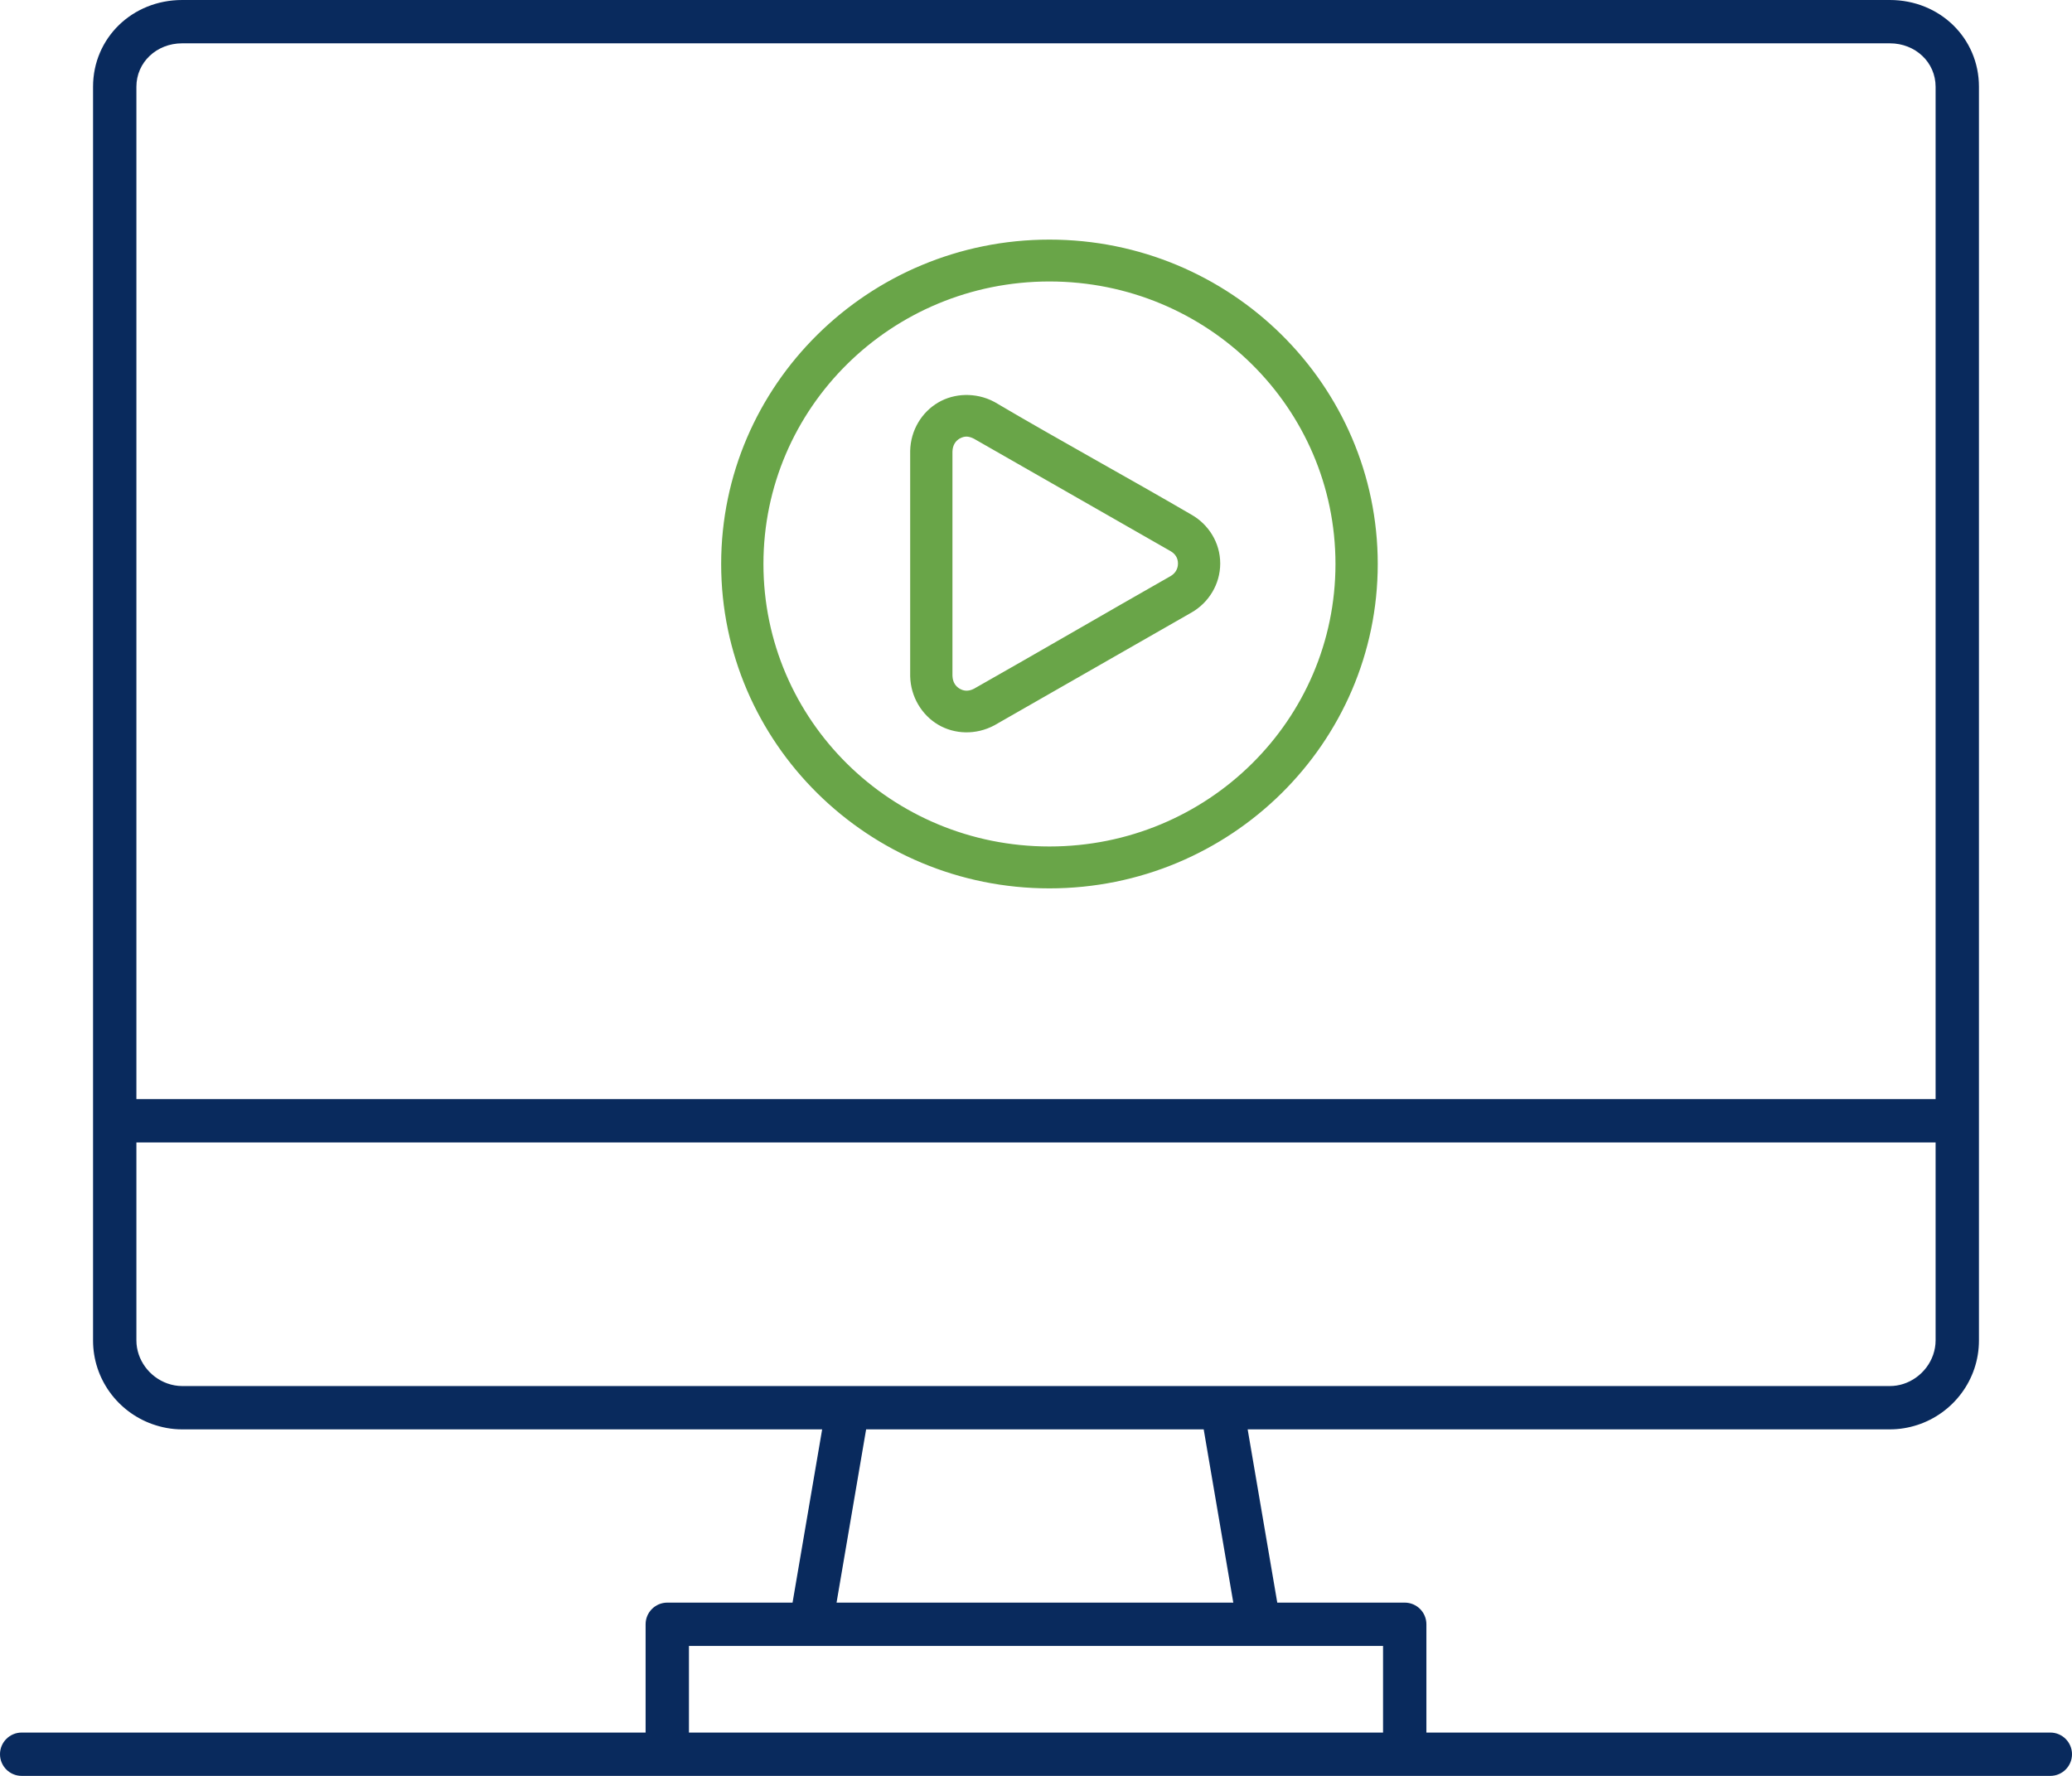 <?xml version="1.0" encoding="UTF-8"?>
<svg width="77px" height="66px" viewBox="0 0 77 66" version="1.1" xmlns="http://www.w3.org/2000/svg" xmlns:xlink="http://www.w3.org/1999/xlink">
    <!-- Generator: Sketch 55.2 (78181) - https://sketchapp.com -->
    <title>visite-virtuelle-college-bourget</title>
    <desc>Created with Sketch.</desc>
    <g id="Page-1" stroke="none" stroke-width="1" fill="none" fill-rule="evenodd">
        <g id="portes-ouvertes" transform="translate(-1105, -1557)" fill-rule="nonzero">
            <g id="visite-virtuelle-college-bourget" transform="translate(1105, 1557)">
                <g id="Group" fill="#092A5D">
                    <path d="M76.195,64.39 L53.008,64.39 L53.008,60.366 C53.008,59.921 52.648,59.561 52.203,59.561 L47.466,59.561 L46.366,53.122 L70.23,53.122 C70.585,53.122 70.927,53.064 71.248,52.96 C72.577,52.531 73.542,51.285 73.542,49.818 L73.542,3.223 C73.542,1.416 72.087,3.55271368e-15 70.23,3.55271368e-15 L6.77,3.55271368e-15 C4.913,3.55271368e-15 3.458,1.416 3.458,3.223 L3.458,41.653 L3.458,49.813 L3.458,49.818 C3.458,51.25 4.378,52.469 5.658,52.926 C6.006,53.051 6.379,53.122 6.77,53.122 L30.553,53.122 L29.453,59.561 L24.798,59.561 C24.353,59.561 23.992,59.921 23.992,60.366 L23.992,64.39 L0.805,64.39 C0.361,64.39 0,64.751 0,65.195 C0,65.64 0.361,66 0.805,66 L24.798,66 L52.203,66 L76.195,66 C76.639,66 77,65.64 77,65.195 C77,64.751 76.639,64.39 76.195,64.39 Z M5.069,49.813 L5.069,42.458 L71.931,42.458 L71.931,49.813 C71.931,50.561 71.417,51.215 70.73,51.434 C70.571,51.485 70.403,51.512 70.23,51.512 L6.77,51.512 C6.579,51.512 6.395,51.477 6.222,51.416 C5.559,51.182 5.069,50.543 5.069,49.813 Z M6.77,1.61 L70.23,1.61 C71.184,1.61 71.931,2.318 71.931,3.223 L71.931,40.849 L5.069,40.849 L5.069,3.223 C5.069,2.318 5.816,1.61 6.77,1.61 Z M32.187,53.122 L44.732,53.122 L45.832,59.561 L31.088,59.561 L32.187,53.122 Z M25.603,64.39 L25.603,61.171 L30.133,61.171 L46.786,61.171 L51.397,61.171 L51.397,64.39 L25.603,64.39 Z" id="Shape"></path>
                </g>
                <g id="noun_play_1570736" transform="translate(27, 9)" fill="#69A548" stroke="#69A548" stroke-width="0.4">
                    <g id="Group">
                        <path d="M12,0.105 C5.38,0.105 0,5.419 0,11.96 C0,18.501 5.38,23.816 12,23.816 C18.62,23.816 24,18.501 24,11.96 C24,5.419 18.62,0.105 12,0.105 L12,0.105 Z M12,1.261 C17.988,1.261 22.829,6.045 22.829,11.96 C22.829,17.876 17.988,22.659 12,22.659 C6.012,22.659 1.171,17.876 1.171,11.96 C1.171,6.045 6.012,1.261 12,1.261 L12,1.261 Z M8.881,5.879 C8.554,5.886 8.239,5.972 7.966,6.132 C7.421,6.452 7.04,7.056 7.024,7.758 L7.024,16.126 C7.04,16.828 7.422,17.44 7.966,17.761 C8.511,18.083 9.232,18.116 9.86,17.779 C12.301,16.384 14.744,14.984 17.186,13.587 C17.753,13.261 18.146,12.642 18.146,11.942 C18.146,11.242 17.753,10.632 17.186,10.306 C14.756,8.89 12.281,7.541 9.86,6.114 C9.526,5.935 9.185,5.875 8.881,5.879 L8.881,5.879 Z M8.927,7.026 C9.046,7.029 9.163,7.065 9.284,7.126 C11.721,8.517 14.162,9.915 16.601,11.31 C16.83,11.441 16.976,11.661 16.976,11.942 C16.976,12.223 16.83,12.452 16.601,12.584 C14.157,13.974 11.729,15.391 9.284,16.776 C9.011,16.915 8.763,16.887 8.561,16.767 C8.356,16.647 8.205,16.432 8.195,16.117 L8.195,7.776 C8.205,7.461 8.357,7.246 8.561,7.126 C8.689,7.055 8.808,7.024 8.927,7.026 L8.927,7.026 Z" id="Shape"></path>
                    </g>
                </g>
            </g>
        </g>
    </g>
</svg>